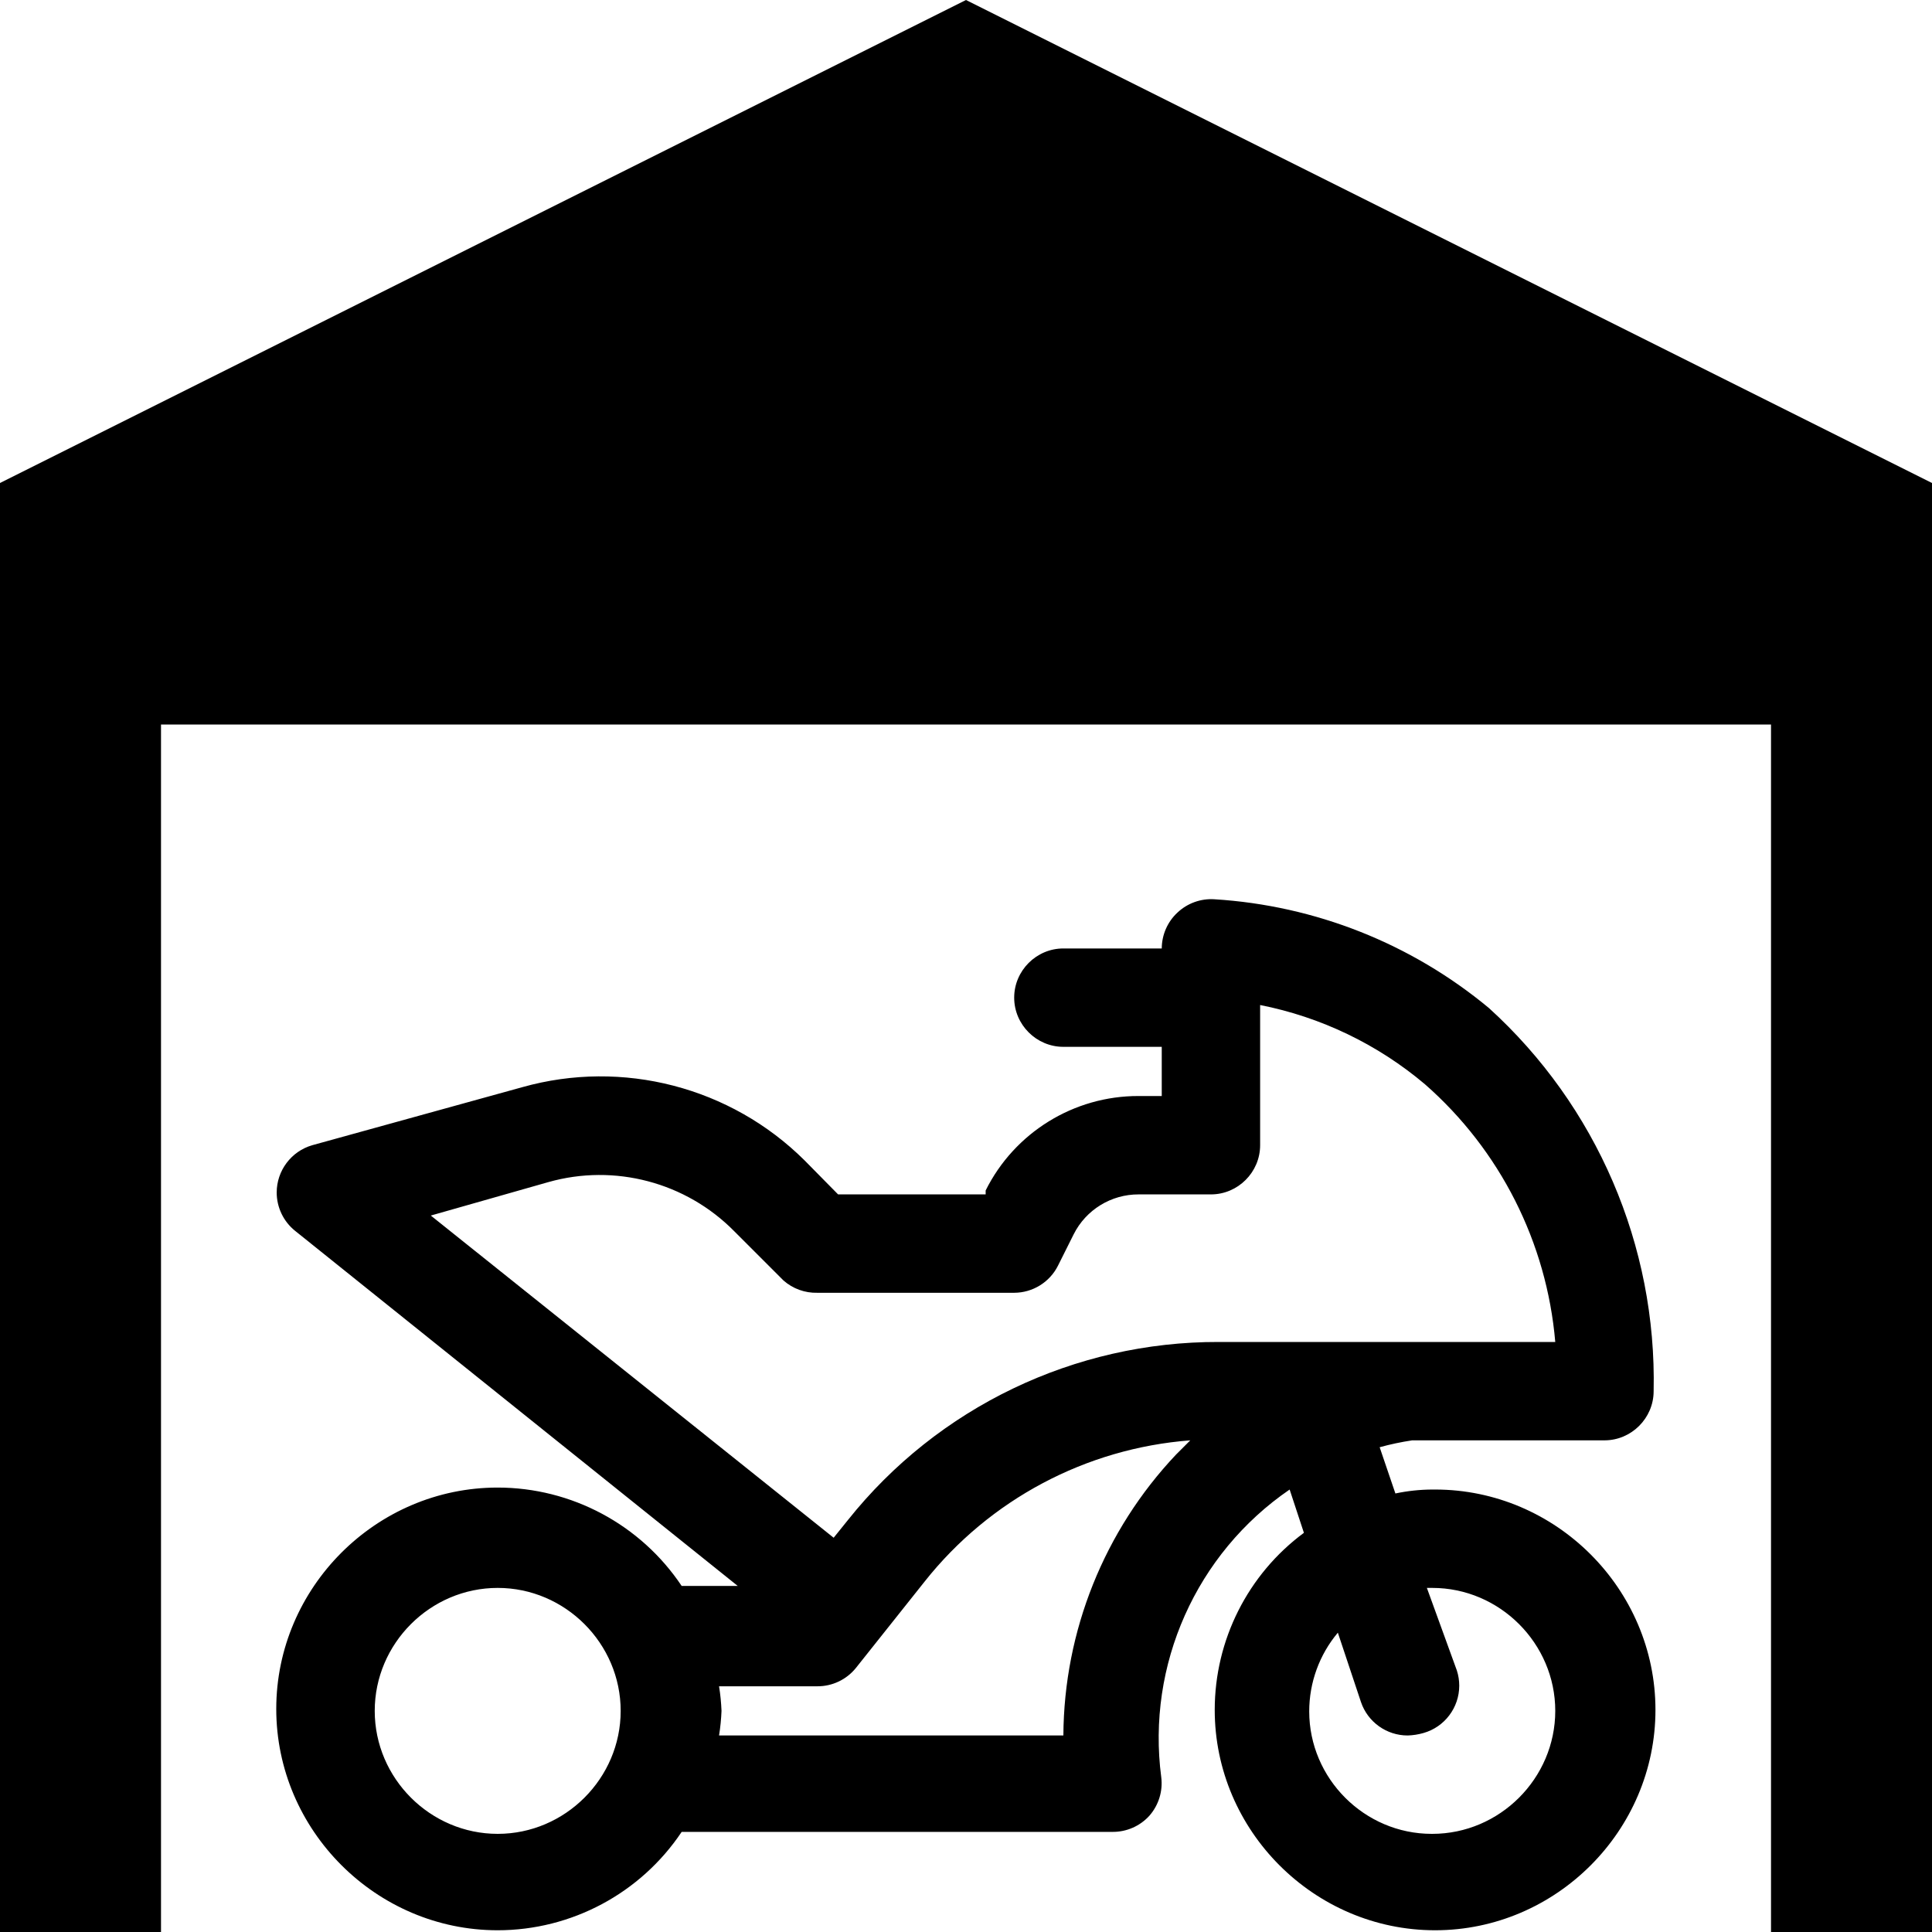 <?xml version="1.0" encoding="UTF-8" standalone="no"?>
<!DOCTYPE svg PUBLIC "-//W3C//DTD SVG 1.1//EN" "http://www.w3.org/Graphics/SVG/1.1/DTD/svg11.dtd">
<svg width="100%" height="100%" viewBox="0 0 100 100" version="1.1" xmlns="http://www.w3.org/2000/svg" xmlns:xlink="http://www.w3.org/1999/xlink" xml:space="preserve" xmlns:serif="http://www.serif.com/" style="fill-rule:evenodd;clip-rule:evenodd;stroke-linejoin:round;stroke-miterlimit:2;">
    <g transform="matrix(1.25,0,0,1.25,-12.5,-12.5)">
        <path d="M50,10L10,30L10,90L16.667,90L16.667,40L83.334,40L83.334,90L90,90L90,30L50,10Z" style="fill-rule:nonzero;"/>
    </g>
    <g transform="matrix(2.546,0,0,2.546,9.212,33.816)">
        <path d="M25.5,17C25.248,17.001 24.997,17.028 24.75,17.08L24.43,16.14C24.647,16.08 24.867,16.034 25.09,16L29,16C29.549,16 30,15.549 30,15C30.064,12.042 28.841,9.198 26.65,7.21C25.072,5.9 23.117,5.126 21.07,5C20.794,4.982 20.522,5.08 20.32,5.27C20.117,5.458 20.001,5.723 20,6L18,6C17.451,6 17,6.451 17,7C17,7.549 17.451,8 18,8L20,8L20,9L19.53,9C18.214,8.996 17.006,9.742 16.42,10.92L16.42,11L13.42,11L12.74,10.31C11.238,8.816 9.039,8.246 7,8.82L2.73,10C2.303,10.123 2.007,10.517 2.007,10.961C2.007,11.263 2.144,11.55 2.38,11.74L11.38,18.96L10.24,18.96C9.406,17.712 8,16.96 6.498,16.96C4.03,16.96 1.998,18.991 1.998,21.46C1.998,23.929 4.03,25.96 6.498,25.96C8,25.96 9.406,25.208 10.24,23.96L19,23.96C19.286,23.962 19.559,23.842 19.75,23.63C19.937,23.416 20.025,23.132 19.99,22.85C19.689,20.568 20.7,18.301 22.6,17L22.89,17.88C21.75,18.724 21.077,20.061 21.077,21.48C21.077,23.937 23.099,25.96 25.557,25.96C28.015,25.96 30.037,23.937 30.037,21.48C30.037,19.022 28.015,17 25.557,17C25.538,17 25.519,17 25.5,17ZM6.5,24C5.129,24 4,22.871 4,21.5C4,20.129 5.129,19 6.5,19C7.871,19 9,20.129 9,21.5C9,22.871 7.871,24 6.5,24ZM20.29,16.29C18.831,17.834 18.012,19.876 18,22L11,22C11.027,21.834 11.043,21.668 11.05,21.5C11.043,21.332 11.027,21.166 11,21L13,21C13.302,21.001 13.589,20.865 13.78,20.63L15.18,18.87C16.501,17.203 18.46,16.162 20.58,16L20.29,16.29ZM21.16,14C18.228,13.992 15.448,15.327 13.62,17.62L13.33,17.98L5.14,11.43L7.53,10.75C8.876,10.369 10.328,10.753 11.31,11.75L12.31,12.75C12.5,12.918 12.747,13.007 13,13L17,13C17.376,12.999 17.721,12.786 17.89,12.45L18.21,11.81C18.46,11.312 18.973,10.998 19.53,11L21,11C21.549,11 22,10.549 22,10L22,7.15C23.235,7.394 24.388,7.948 25.35,8.76C26.877,10.098 27.827,11.977 28,14L21.16,14ZM25.5,24C25.496,24 25.492,24 25.488,24C24.122,24 22.998,22.876 22.998,21.51C22.998,20.925 23.204,20.358 23.58,19.91L24.05,21.32C24.187,21.726 24.571,22.001 25,22C25.108,21.997 25.216,21.98 25.32,21.95C25.75,21.829 26.048,21.434 26.048,20.988C26.048,20.883 26.032,20.779 26,20.68L25.39,19L25.5,19C26.871,19 28,20.129 28,21.5C28,22.871 26.871,24 25.5,24Z" style="fill-rule:nonzero;"/>
    </g>
</svg>
